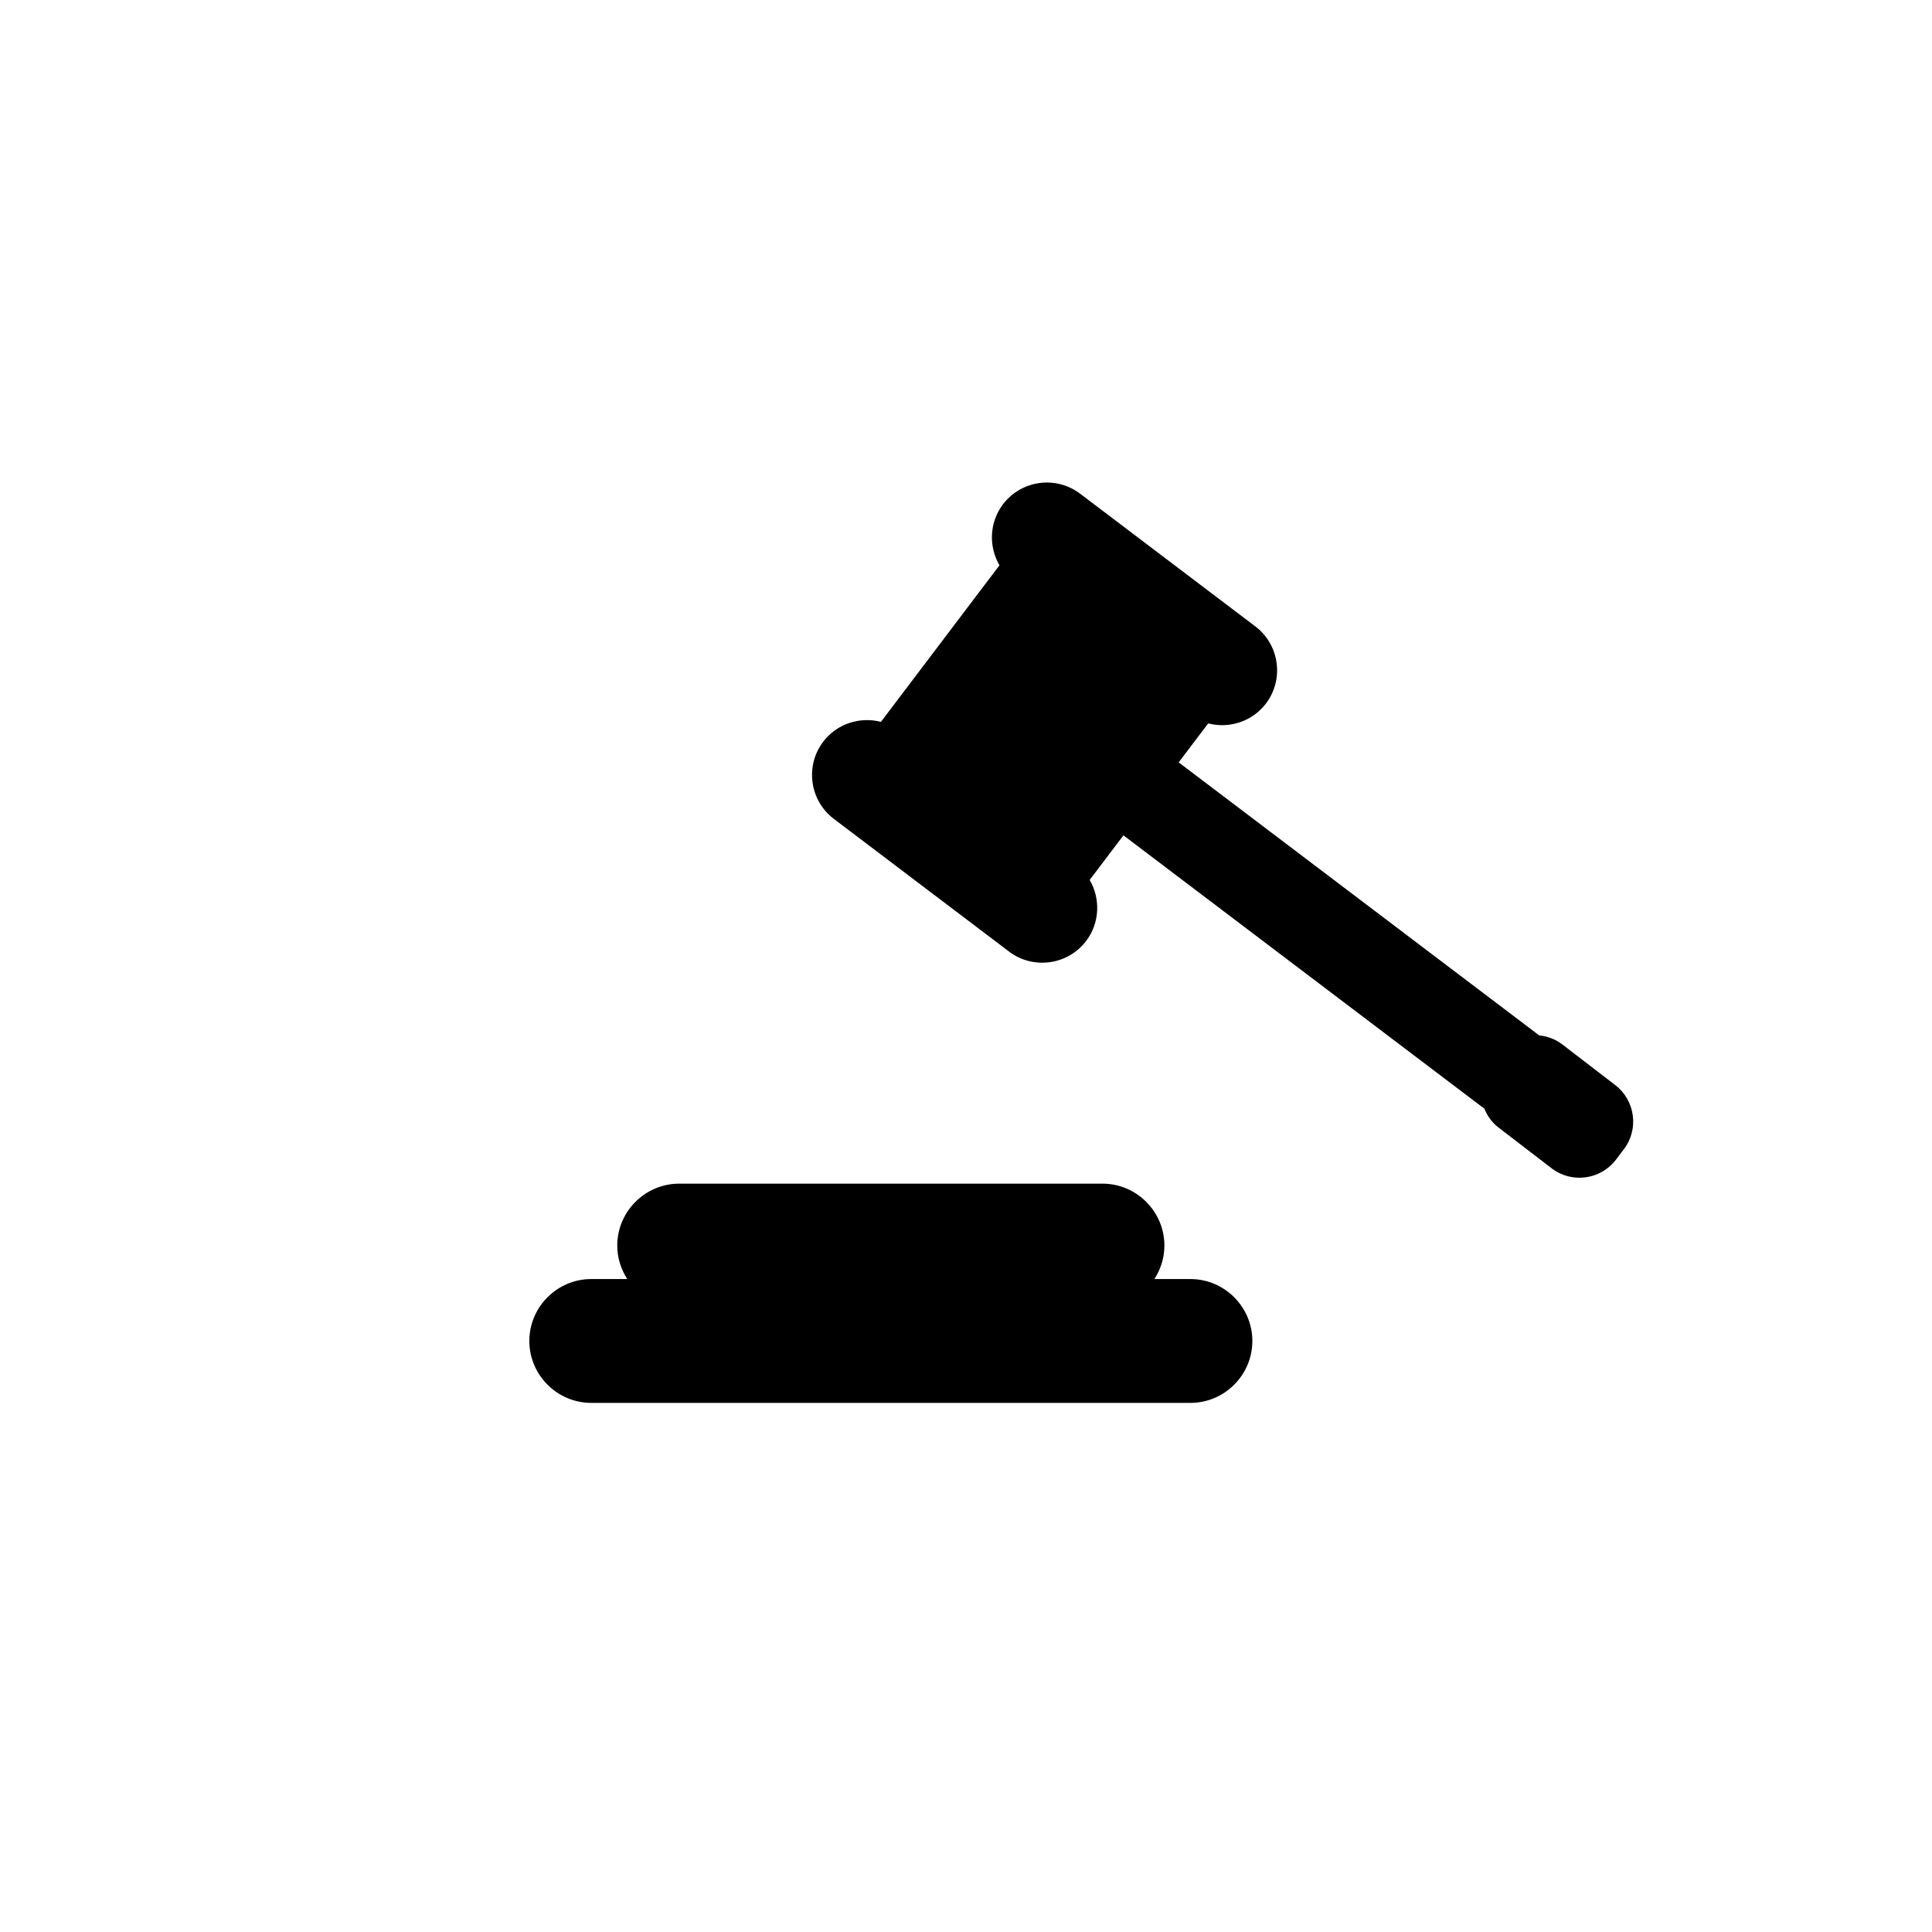 <?xml version="1.0" encoding="UTF-8"?>
<!-- Uploaded to: ICON Repo, www.iconrepo.com, Generator: ICON Repo Mixer Tools -->
<svg fill="#000000" width="800px" height="800px" version="1.1" viewBox="144 144 512 512" xmlns="http://www.w3.org/2000/svg">
 <g>
  <path d="m572.02 431.53-14.062-10.797c-1.82-1.379-3.922-2.121-6.051-2.34l-95.543-72.355 7.824-10.332c5.535 1.438 11.664-0.457 15.316-5.281 4.84-6.391 3.57-15.574-2.82-20.414l-46.465-35.191c-6.391-4.84-15.574-3.57-20.414 2.82-3.652 4.824-3.816 11.234-0.934 16.172l-31.414 41.492c-5.535-1.438-11.664 0.457-15.316 5.281-4.84 6.391-3.57 15.574 2.82 20.414l46.465 35.188c6.391 4.84 15.574 3.57 20.414-2.82 3.652-4.824 3.816-11.234 0.934-16.172l8.953-11.82 95.637 72.43c0.793 1.941 2.051 3.715 3.836 5.062l14.062 10.797c5.316 4.027 12.961 2.973 16.988-2.348l2.121-2.797c4.023-5.316 2.965-12.961-2.352-16.988z"/>
  <path d="m459.47 482.96h-9.547c1.664-2.566 2.656-5.602 2.656-8.871 0-9.027-7.387-16.41-16.41-16.41h-112.18c-9.027 0-16.41 7.387-16.41 16.41 0 3.269 0.992 6.305 2.656 8.871h-9.547c-9.027 0-16.41 7.387-16.41 16.41 0 9.027 7.387 16.41 16.41 16.41h158.79c9.027 0 16.41-7.387 16.41-16.41-0.008-9.027-7.391-16.41-16.418-16.41z"/>
 </g>
</svg>